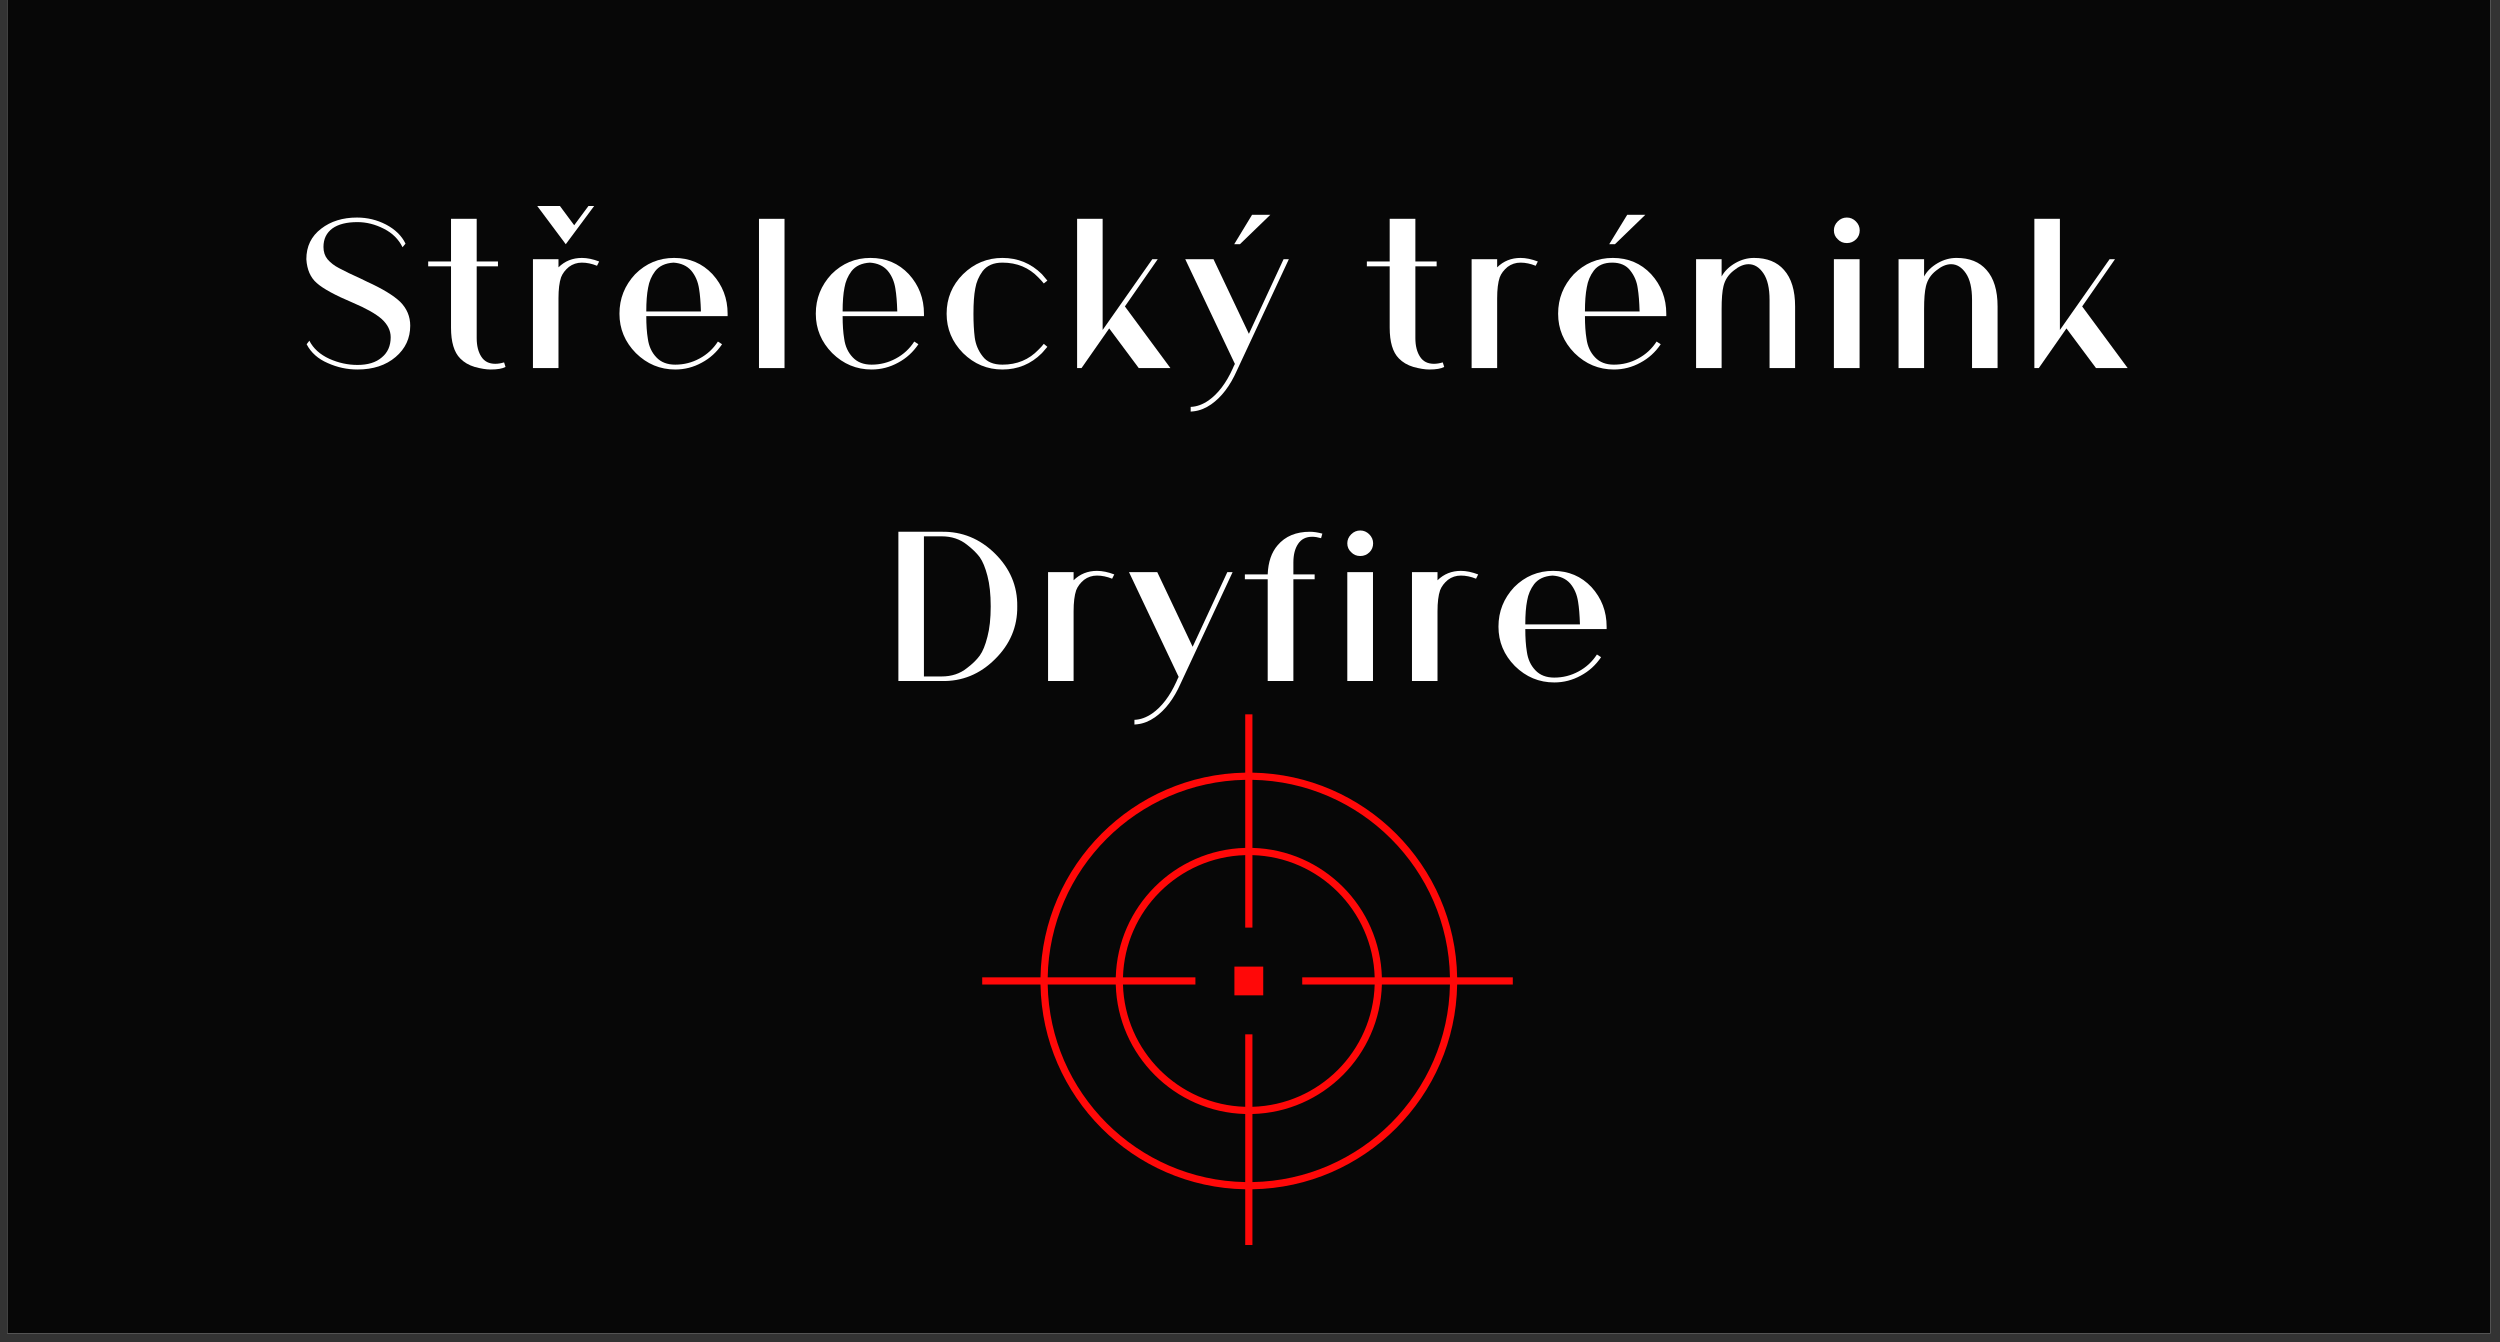 <svg xmlns="http://www.w3.org/2000/svg" xmlns:xlink="http://www.w3.org/1999/xlink" width="365" zoomAndPan="magnify" viewBox="0 0 273.75 147" height="196" preserveAspectRatio="xMidYMid meet" version="1.0"><rect x="0" y="0" width="273.75" height="147" fill="#333333" stroke="none"/><defs><g/><clipPath id="19bcd2ab1f"><path d="M 0.801 0 L 272.699 0 L 272.699 146.008 L 0.801 146.008 Z M 0.801 0 " clip-rule="nonzero"/></clipPath><clipPath id="16f4ba9950"><path d="M 107.551 78.219 L 165.652 78.219 L 165.652 136.324 L 107.551 136.324 Z M 107.551 78.219 " clip-rule="nonzero"/></clipPath></defs><g clip-path="url(#19bcd2ab1f)"><path fill="#ffffff" d="M 0.801 0 L 272.699 0 L 272.699 146.008 L 0.801 146.008 Z M 0.801 0 " fill-opacity="1" fill-rule="nonzero"/><path fill="#070707" d="M 0.801 0 L 272.699 0 L 272.699 146.008 L 0.801 146.008 Z M 0.801 0 " fill-opacity="1" fill-rule="nonzero"/></g><g clip-path="url(#16f4ba9950)"><path fill="#ff0808" d="M 165.945 107.02 L 159.559 107.02 C 159.352 94.754 149.41 84.812 137.141 84.605 L 137.141 78.219 L 136.352 78.219 L 136.352 84.605 C 124.086 84.812 114.145 94.754 113.934 107.02 L 107.551 107.02 L 107.551 107.809 L 113.934 107.809 C 114.145 120.078 124.086 130.02 136.352 130.227 L 136.352 136.613 L 137.141 136.613 L 137.141 130.227 C 149.41 130.02 159.352 120.078 159.559 107.809 L 165.945 107.809 Z M 158.77 107.02 L 151.316 107.02 C 151.109 99.297 144.867 93.051 137.141 92.844 L 137.141 85.391 C 148.977 85.602 158.562 95.188 158.77 107.02 Z M 150.527 107.809 C 150.32 115.098 144.43 120.992 137.141 121.195 L 137.141 113.262 L 136.352 113.262 L 136.352 121.195 C 129.062 120.992 123.172 115.098 122.965 107.809 L 130.898 107.809 L 130.898 107.02 L 122.965 107.02 C 123.172 99.73 129.062 93.84 136.352 93.637 L 136.352 101.57 L 137.141 101.57 L 137.141 93.637 C 144.43 93.84 150.32 99.73 150.527 107.02 L 142.594 107.02 L 142.594 107.809 Z M 136.352 85.391 L 136.352 92.844 C 128.629 93.051 122.383 99.297 122.176 107.02 L 114.723 107.02 C 114.934 95.188 124.52 85.602 136.352 85.391 Z M 114.723 107.809 L 122.176 107.809 C 122.383 115.535 128.629 121.781 136.352 121.984 L 136.352 129.438 C 124.52 129.23 114.934 119.645 114.723 107.809 Z M 137.141 129.438 L 137.141 121.984 C 144.867 121.781 151.109 115.535 151.316 107.809 L 158.77 107.809 C 158.562 119.645 148.977 129.23 137.141 129.438 Z M 135.168 105.84 L 138.324 105.84 L 138.324 108.992 L 135.168 108.992 Z M 135.168 105.84 " fill-opacity="1" fill-rule="nonzero"/></g><g fill="#ffffff" fill-opacity="1"><g transform="translate(32.061, 40.305)"><g><path d="M 12.859 -4.641 C 12.859 -3.266 12.328 -2.125 11.266 -1.219 C 10.191 -0.301 8.797 0.156 7.078 0.156 C 5.953 0.156 4.867 -0.078 3.828 -0.547 C 2.766 -1.004 1.992 -1.691 1.516 -2.609 L 1.812 -3 C 2.238 -2.156 2.969 -1.492 4 -1.016 C 5.008 -0.566 6.035 -0.344 7.078 -0.344 C 8.223 -0.344 9.113 -0.617 9.75 -1.172 C 10.395 -1.703 10.719 -2.438 10.719 -3.375 C 10.719 -4.102 10.395 -4.766 9.75 -5.359 C 9.094 -5.941 8.035 -6.539 6.578 -7.156 C 4.629 -7.977 3.312 -8.695 2.625 -9.312 C 1.938 -9.906 1.555 -10.773 1.484 -11.922 C 1.484 -13.328 2.023 -14.441 3.109 -15.266 C 4.16 -16.078 5.469 -16.484 7.031 -16.484 C 8.164 -16.484 9.223 -16.227 10.203 -15.719 C 11.211 -15.188 11.926 -14.488 12.344 -13.625 L 12.016 -13.234 C 11.586 -14.109 10.91 -14.781 9.984 -15.25 C 9.035 -15.738 8.066 -15.984 7.078 -15.984 C 5.898 -15.984 4.988 -15.754 4.344 -15.297 C 3.688 -14.816 3.359 -14.141 3.359 -13.266 C 3.359 -12.734 3.504 -12.285 3.797 -11.922 C 4.129 -11.535 4.547 -11.211 5.047 -10.953 C 5.734 -10.586 6.52 -10.207 7.406 -9.812 L 8.141 -9.453 C 9.816 -8.691 11.023 -7.957 11.766 -7.25 C 12.492 -6.52 12.859 -5.648 12.859 -4.641 Z M 12.859 -4.641 "/></g></g></g><g fill="#ffffff" fill-opacity="1"><g transform="translate(46.386, 40.305)"><g><path d="M 7.844 -0.469 C 8.145 -0.469 8.469 -0.52 8.812 -0.625 L 8.969 -0.125 C 8.633 0.062 8.086 0.156 7.328 0.156 C 6.859 0.156 6.281 0.062 5.594 -0.125 C 4.945 -0.32 4.414 -0.633 4 -1.062 C 3.332 -1.738 3 -2.859 3 -4.422 L 3 -11.141 L 0.5 -11.141 L 0.5 -11.672 L 3 -11.672 L 3 -16.344 L 5.812 -16.344 L 5.812 -11.672 L 8.141 -11.672 L 8.141 -11.141 L 5.812 -11.141 L 5.812 -3.281 C 5.812 -2.438 5.984 -1.754 6.328 -1.234 C 6.66 -0.723 7.164 -0.469 7.844 -0.469 Z M 7.844 -0.469 "/></g></g></g><g fill="#ffffff" fill-opacity="1"><g transform="translate(56.342, 40.305)"><g><path d="M 9.266 -11.672 L 9.031 -11.203 C 8.469 -11.43 7.914 -11.547 7.375 -11.547 C 6.844 -11.547 6.367 -11.391 5.953 -11.078 C 5.547 -10.742 5.258 -10.363 5.094 -9.938 C 4.906 -9.383 4.812 -8.613 4.812 -7.625 L 4.812 0 L 2.016 0 L 2.016 -11.922 L 4.812 -11.922 L 4.812 -11.031 C 5.508 -11.719 6.363 -12.062 7.375 -12.062 C 7.957 -12.062 8.586 -11.93 9.266 -11.672 Z M 8.094 -17.75 L 8.719 -17.75 L 5.609 -13.562 L 2.484 -17.75 L 4.969 -17.75 L 6.531 -15.641 Z M 8.094 -17.75 "/></g></g></g><g fill="#ffffff" fill-opacity="1"><g transform="translate(66.596, 40.305)"><g><path d="M 13.078 -5.953 L 13.078 -5.688 L 4.172 -5.688 C 4.172 -4.727 4.227 -3.898 4.344 -3.203 C 4.457 -2.379 4.77 -1.703 5.281 -1.172 C 5.781 -0.641 6.469 -0.375 7.344 -0.375 C 8.289 -0.375 9.176 -0.598 10 -1.047 C 10.832 -1.492 11.504 -2.113 12.016 -2.906 L 12.469 -2.609 C 11.883 -1.742 11.145 -1.07 10.25 -0.594 C 9.344 -0.094 8.375 0.156 7.344 0.156 C 5.688 0.156 4.25 -0.441 3.031 -1.641 C 1.832 -2.859 1.234 -4.297 1.234 -5.953 C 1.234 -7.609 1.805 -9.051 2.953 -10.281 C 4.141 -11.469 5.562 -12.062 7.219 -12.062 C 8.906 -12.062 10.305 -11.469 11.422 -10.281 C 12.523 -9.07 13.078 -7.629 13.078 -5.953 Z M 4.172 -6.203 L 10.156 -6.203 C 10.125 -7.234 10.055 -8.055 9.953 -8.672 C 9.836 -9.461 9.551 -10.129 9.094 -10.672 C 8.625 -11.203 7.977 -11.492 7.156 -11.547 C 6.258 -11.492 5.586 -11.18 5.141 -10.609 C 4.742 -10.078 4.488 -9.477 4.375 -8.812 C 4.238 -8.133 4.172 -7.266 4.172 -6.203 Z M 4.172 -6.203 "/></g></g></g><g fill="#ffffff" fill-opacity="1"><g transform="translate(80.921, 40.305)"><g><path d="M 2.188 0 L 2.188 -16.344 L 4.984 -16.344 L 4.984 0 Z M 2.188 0 "/></g></g></g><g fill="#ffffff" fill-opacity="1"><g transform="translate(88.096, 40.305)"><g><path d="M 13.078 -5.953 L 13.078 -5.688 L 4.172 -5.688 C 4.172 -4.727 4.227 -3.898 4.344 -3.203 C 4.457 -2.379 4.77 -1.703 5.281 -1.172 C 5.781 -0.641 6.469 -0.375 7.344 -0.375 C 8.289 -0.375 9.176 -0.598 10 -1.047 C 10.832 -1.492 11.504 -2.113 12.016 -2.906 L 12.469 -2.609 C 11.883 -1.742 11.145 -1.07 10.25 -0.594 C 9.344 -0.094 8.375 0.156 7.344 0.156 C 5.688 0.156 4.25 -0.441 3.031 -1.641 C 1.832 -2.859 1.234 -4.297 1.234 -5.953 C 1.234 -7.609 1.805 -9.051 2.953 -10.281 C 4.141 -11.469 5.562 -12.062 7.219 -12.062 C 8.906 -12.062 10.305 -11.469 11.422 -10.281 C 12.523 -9.07 13.078 -7.629 13.078 -5.953 Z M 4.172 -6.203 L 10.156 -6.203 C 10.125 -7.234 10.055 -8.055 9.953 -8.672 C 9.836 -9.461 9.551 -10.129 9.094 -10.672 C 8.625 -11.203 7.977 -11.492 7.156 -11.547 C 6.258 -11.492 5.586 -11.18 5.141 -10.609 C 4.742 -10.078 4.488 -9.477 4.375 -8.812 C 4.238 -8.133 4.172 -7.266 4.172 -6.203 Z M 4.172 -6.203 "/></g></g></g><g fill="#ffffff" fill-opacity="1"><g transform="translate(102.421, 40.305)"><g><path d="M 11.875 -2.656 L 12.266 -2.328 C 11.898 -1.898 11.703 -1.672 11.672 -1.641 C 10.473 -0.441 9.031 0.156 7.344 0.156 C 5.688 0.156 4.25 -0.441 3.031 -1.641 C 1.832 -2.859 1.234 -4.297 1.234 -5.953 C 1.234 -7.641 1.832 -9.082 3.031 -10.281 C 4.25 -11.469 5.688 -12.062 7.344 -12.062 C 9.031 -12.062 10.473 -11.469 11.672 -10.281 C 11.703 -10.25 11.898 -10.016 12.266 -9.578 L 11.875 -9.266 C 11.707 -9.473 11.516 -9.688 11.297 -9.906 C 10.254 -11 8.938 -11.547 7.344 -11.547 C 6.375 -11.547 5.648 -11.234 5.172 -10.609 C 4.754 -10.035 4.488 -9.41 4.375 -8.734 C 4.238 -8.047 4.172 -7.117 4.172 -5.953 C 4.172 -4.961 4.219 -4.098 4.312 -3.359 C 4.414 -2.586 4.703 -1.898 5.172 -1.297 C 5.629 -0.68 6.352 -0.375 7.344 -0.375 C 8.938 -0.375 10.254 -0.922 11.297 -2.016 C 11.516 -2.223 11.707 -2.438 11.875 -2.656 Z M 11.875 -2.656 "/></g></g></g><g fill="#ffffff" fill-opacity="1"><g transform="translate(115.927, 40.305)"><g><path d="M 10.844 -11.922 L 7.25 -6.75 L 12.234 0 L 8.766 0 L 5.531 -4.344 L 2.5 0 L 2.016 0 L 2.016 -16.344 L 4.812 -16.344 L 4.812 -4.172 L 10.25 -11.922 Z M 10.844 -11.922 "/></g></g></g><g fill="#ffffff" fill-opacity="1"><g transform="translate(129.16, 40.305)"><g><path d="M 5.984 -13.562 L 7.938 -16.781 L 9.938 -16.781 L 6.609 -13.562 Z M 11.391 -11.922 L 11.969 -11.922 L 6.281 0.266 C 5.539 1.941 4.602 3.176 3.469 3.969 C 2.844 4.406 2.203 4.66 1.547 4.734 L 1.219 4.766 L 1.219 4.25 C 1.875 4.227 2.523 3.992 3.172 3.547 C 4.211 2.816 5.094 1.66 5.812 0.078 C 5.906 -0.148 5.988 -0.328 6.062 -0.453 L 0.625 -11.922 L 3.719 -11.922 L 7.594 -3.75 Z M 11.391 -11.922 "/></g></g></g><g fill="#ffffff" fill-opacity="1"><g transform="translate(141.722, 40.305)"><g/></g></g><g fill="#ffffff" fill-opacity="1"><g transform="translate(149.171, 40.305)"><g><path d="M 7.844 -0.469 C 8.145 -0.469 8.469 -0.52 8.812 -0.625 L 8.969 -0.125 C 8.633 0.062 8.086 0.156 7.328 0.156 C 6.859 0.156 6.281 0.062 5.594 -0.125 C 4.945 -0.32 4.414 -0.633 4 -1.062 C 3.332 -1.738 3 -2.859 3 -4.422 L 3 -11.141 L 0.5 -11.141 L 0.5 -11.672 L 3 -11.672 L 3 -16.344 L 5.812 -16.344 L 5.812 -11.672 L 8.141 -11.672 L 8.141 -11.141 L 5.812 -11.141 L 5.812 -3.281 C 5.812 -2.438 5.984 -1.754 6.328 -1.234 C 6.66 -0.723 7.164 -0.469 7.844 -0.469 Z M 7.844 -0.469 "/></g></g></g><g fill="#ffffff" fill-opacity="1"><g transform="translate(159.126, 40.305)"><g><path d="M 9.266 -11.672 L 9.031 -11.203 C 8.469 -11.43 7.914 -11.547 7.375 -11.547 C 6.844 -11.547 6.367 -11.391 5.953 -11.078 C 5.547 -10.742 5.258 -10.363 5.094 -9.938 C 4.906 -9.383 4.812 -8.613 4.812 -7.625 L 4.812 0 L 2.016 0 L 2.016 -11.922 L 4.812 -11.922 L 4.812 -11.031 C 5.508 -11.719 6.363 -12.062 7.375 -12.062 C 7.957 -12.062 8.586 -11.93 9.266 -11.672 Z M 9.266 -11.672 "/></g></g></g><g fill="#ffffff" fill-opacity="1"><g transform="translate(169.38, 40.305)"><g><path d="M 13.078 -5.953 L 13.078 -5.688 L 4.172 -5.688 C 4.172 -4.727 4.227 -3.898 4.344 -3.203 C 4.457 -2.379 4.77 -1.703 5.281 -1.172 C 5.781 -0.641 6.469 -0.375 7.344 -0.375 C 8.289 -0.375 9.176 -0.598 10 -1.047 C 10.832 -1.492 11.504 -2.113 12.016 -2.906 L 12.469 -2.609 C 11.883 -1.742 11.145 -1.07 10.25 -0.594 C 9.344 -0.094 8.375 0.156 7.344 0.156 C 5.688 0.156 4.25 -0.441 3.031 -1.641 C 1.832 -2.859 1.234 -4.297 1.234 -5.953 C 1.234 -7.609 1.805 -9.051 2.953 -10.281 C 4.141 -11.469 5.562 -12.062 7.219 -12.062 C 8.906 -12.062 10.305 -11.469 11.422 -10.281 C 12.523 -9.07 13.078 -7.629 13.078 -5.953 Z M 4.172 -6.203 L 10.156 -6.203 C 10.125 -7.266 10.055 -8.102 9.953 -8.719 C 9.859 -9.457 9.586 -10.109 9.141 -10.672 C 8.703 -11.254 8.039 -11.547 7.156 -11.547 C 6.258 -11.547 5.586 -11.254 5.141 -10.672 C 4.742 -10.141 4.488 -9.531 4.375 -8.844 C 4.238 -8.145 4.172 -7.266 4.172 -6.203 Z M 6.828 -13.562 L 8.797 -16.781 L 10.781 -16.781 L 7.453 -13.562 Z M 6.828 -13.562 "/></g></g></g><g fill="#ffffff" fill-opacity="1"><g transform="translate(183.705, 40.305)"><g><path d="M 12.859 -6.75 L 12.859 0 L 10.062 0 L 10.062 -7.469 C 10.062 -8.75 9.836 -9.719 9.391 -10.375 C 8.941 -11.039 8.398 -11.375 7.766 -11.375 C 7.242 -11.375 6.695 -11.141 6.125 -10.672 C 5.551 -10.223 5.18 -9.656 5.016 -8.969 C 4.879 -8.414 4.812 -7.578 4.812 -6.453 L 4.812 0 L 2.016 0 L 2.016 -11.922 L 4.812 -11.922 L 4.812 -10.031 C 5.125 -10.613 5.625 -11.102 6.312 -11.5 C 6.969 -11.875 7.648 -12.062 8.359 -12.062 C 9.785 -12.062 10.879 -11.625 11.641 -10.75 C 12.453 -9.844 12.859 -8.508 12.859 -6.75 Z M 12.859 -6.75 "/></g></g></g><g fill="#ffffff" fill-opacity="1"><g transform="translate(198.577, 40.305)"><g><path d="M 5.047 -11.922 L 5.047 0 L 2.234 0 L 2.234 -11.922 Z M 3.656 -13.688 C 3.25 -13.688 2.914 -13.828 2.656 -14.109 C 2.375 -14.367 2.234 -14.691 2.234 -15.078 C 2.234 -15.453 2.375 -15.781 2.656 -16.062 C 2.938 -16.344 3.27 -16.484 3.656 -16.484 C 4.031 -16.484 4.359 -16.344 4.641 -16.062 C 4.922 -15.781 5.062 -15.453 5.062 -15.078 C 5.062 -14.691 4.93 -14.367 4.672 -14.109 C 4.391 -13.828 4.051 -13.688 3.656 -13.688 Z M 3.656 -13.688 "/></g></g></g><g fill="#ffffff" fill-opacity="1"><g transform="translate(205.876, 40.305)"><g><path d="M 12.859 -6.75 L 12.859 0 L 10.062 0 L 10.062 -7.469 C 10.062 -8.75 9.836 -9.719 9.391 -10.375 C 8.941 -11.039 8.398 -11.375 7.766 -11.375 C 7.242 -11.375 6.695 -11.141 6.125 -10.672 C 5.551 -10.223 5.18 -9.656 5.016 -8.969 C 4.879 -8.414 4.812 -7.578 4.812 -6.453 L 4.812 0 L 2.016 0 L 2.016 -11.922 L 4.812 -11.922 L 4.812 -10.031 C 5.125 -10.613 5.625 -11.102 6.312 -11.5 C 6.969 -11.875 7.648 -12.062 8.359 -12.062 C 9.785 -12.062 10.879 -11.625 11.641 -10.75 C 12.453 -9.844 12.859 -8.508 12.859 -6.75 Z M 12.859 -6.75 "/></g></g></g><g fill="#ffffff" fill-opacity="1"><g transform="translate(220.747, 40.305)"><g><path d="M 10.844 -11.922 L 7.25 -6.75 L 12.234 0 L 8.766 0 L 5.531 -4.344 L 2.5 0 L 2.016 0 L 2.016 -16.344 L 4.812 -16.344 L 4.812 -4.172 L 10.25 -11.922 Z M 10.844 -11.922 "/></g></g></g><g fill="#ffffff" fill-opacity="1"><g transform="translate(233.984, 40.305)"><g/></g></g><g fill="#ffffff" fill-opacity="1"><g transform="translate(96.311, 74.572)"><g><path d="M 15.078 -8.172 C 15.109 -5.953 14.297 -4.023 12.641 -2.391 C 10.984 -0.742 9.035 0.051 6.797 0 L 2.062 0 L 2.062 -16.344 L 6.797 -16.344 C 9.035 -16.383 10.984 -15.586 12.641 -13.953 C 14.297 -12.316 15.109 -10.391 15.078 -8.172 Z M 12.172 -8.172 C 12.172 -9.492 12.051 -10.609 11.812 -11.516 C 11.582 -12.41 11.301 -13.094 10.969 -13.562 C 10.625 -14.02 10.16 -14.473 9.578 -14.922 C 8.816 -15.535 7.891 -15.844 6.797 -15.844 L 4.859 -15.844 L 4.859 -0.5 L 6.797 -0.5 C 7.891 -0.5 8.816 -0.805 9.578 -1.422 C 10.16 -1.859 10.625 -2.312 10.969 -2.781 C 11.301 -3.238 11.582 -3.926 11.812 -4.844 C 12.051 -5.738 12.172 -6.848 12.172 -8.172 Z M 12.172 -8.172 "/></g></g></g><g fill="#ffffff" fill-opacity="1"><g transform="translate(112.747, 74.572)"><g><path d="M 9.266 -11.672 L 9.031 -11.203 C 8.469 -11.43 7.914 -11.547 7.375 -11.547 C 6.844 -11.547 6.367 -11.391 5.953 -11.078 C 5.547 -10.742 5.258 -10.363 5.094 -9.938 C 4.906 -9.383 4.812 -8.613 4.812 -7.625 L 4.812 0 L 2.016 0 L 2.016 -11.922 L 4.812 -11.922 L 4.812 -11.031 C 5.508 -11.719 6.363 -12.062 7.375 -12.062 C 7.957 -12.062 8.586 -11.93 9.266 -11.672 Z M 9.266 -11.672 "/></g></g></g><g fill="#ffffff" fill-opacity="1"><g transform="translate(123.001, 74.572)"><g><path d="M 11.391 -11.922 L 11.969 -11.922 L 6.281 0.266 C 5.539 1.941 4.602 3.176 3.469 3.969 C 2.844 4.406 2.203 4.66 1.547 4.734 L 1.219 4.766 L 1.219 4.25 C 1.875 4.227 2.523 3.992 3.172 3.547 C 4.211 2.816 5.094 1.66 5.812 0.078 C 5.906 -0.148 5.988 -0.328 6.062 -0.453 L 0.625 -11.922 L 3.719 -11.922 L 7.594 -3.75 Z M 11.391 -11.922 "/></g></g></g><g fill="#ffffff" fill-opacity="1"><g transform="translate(135.563, 74.572)"><g><path d="M 8.125 -15.797 C 7.438 -15.797 6.922 -15.535 6.578 -15.016 C 6.234 -14.504 6.062 -13.828 6.062 -12.984 L 6.062 -11.672 L 8.391 -11.672 L 8.391 -11.141 L 6.062 -11.141 L 6.062 0 L 3.25 0 L 3.25 -11.141 L 0.75 -11.141 L 0.75 -11.672 L 3.25 -11.672 C 3.301 -13.023 3.664 -14.094 4.344 -14.875 C 5.176 -15.852 6.352 -16.344 7.875 -16.344 C 8.281 -16.344 8.734 -16.273 9.234 -16.141 L 9.094 -15.641 C 8.738 -15.742 8.414 -15.797 8.125 -15.797 Z M 8.125 -15.797 "/></g></g></g><g fill="#ffffff" fill-opacity="1"><g transform="translate(145.295, 74.572)"><g><path d="M 5.047 -11.922 L 5.047 0 L 2.234 0 L 2.234 -11.922 Z M 3.656 -13.688 C 3.25 -13.688 2.914 -13.828 2.656 -14.109 C 2.375 -14.367 2.234 -14.691 2.234 -15.078 C 2.234 -15.453 2.375 -15.781 2.656 -16.062 C 2.938 -16.344 3.27 -16.484 3.656 -16.484 C 4.031 -16.484 4.359 -16.344 4.641 -16.062 C 4.922 -15.781 5.062 -15.453 5.062 -15.078 C 5.062 -14.691 4.93 -14.367 4.672 -14.109 C 4.391 -13.828 4.051 -13.688 3.656 -13.688 Z M 3.656 -13.688 "/></g></g></g><g fill="#ffffff" fill-opacity="1"><g transform="translate(152.595, 74.572)"><g><path d="M 9.266 -11.672 L 9.031 -11.203 C 8.469 -11.43 7.914 -11.547 7.375 -11.547 C 6.844 -11.547 6.367 -11.391 5.953 -11.078 C 5.547 -10.742 5.258 -10.363 5.094 -9.938 C 4.906 -9.383 4.812 -8.613 4.812 -7.625 L 4.812 0 L 2.016 0 L 2.016 -11.922 L 4.812 -11.922 L 4.812 -11.031 C 5.508 -11.719 6.363 -12.062 7.375 -12.062 C 7.957 -12.062 8.586 -11.93 9.266 -11.672 Z M 9.266 -11.672 "/></g></g></g><g fill="#ffffff" fill-opacity="1"><g transform="translate(162.848, 74.572)"><g><path d="M 13.078 -5.953 L 13.078 -5.688 L 4.172 -5.688 C 4.172 -4.727 4.227 -3.898 4.344 -3.203 C 4.457 -2.379 4.77 -1.703 5.281 -1.172 C 5.781 -0.641 6.469 -0.375 7.344 -0.375 C 8.289 -0.375 9.176 -0.598 10 -1.047 C 10.832 -1.492 11.504 -2.113 12.016 -2.906 L 12.469 -2.609 C 11.883 -1.742 11.145 -1.07 10.25 -0.594 C 9.344 -0.094 8.375 0.156 7.344 0.156 C 5.688 0.156 4.25 -0.441 3.031 -1.641 C 1.832 -2.859 1.234 -4.297 1.234 -5.953 C 1.234 -7.609 1.805 -9.051 2.953 -10.281 C 4.141 -11.469 5.562 -12.062 7.219 -12.062 C 8.906 -12.062 10.305 -11.469 11.422 -10.281 C 12.523 -9.07 13.078 -7.629 13.078 -5.953 Z M 4.172 -6.203 L 10.156 -6.203 C 10.125 -7.234 10.055 -8.055 9.953 -8.672 C 9.836 -9.461 9.551 -10.129 9.094 -10.672 C 8.625 -11.203 7.977 -11.492 7.156 -11.547 C 6.258 -11.492 5.586 -11.18 5.141 -10.609 C 4.742 -10.078 4.488 -9.477 4.375 -8.812 C 4.238 -8.133 4.172 -7.266 4.172 -6.203 Z M 4.172 -6.203 "/></g></g></g></svg>